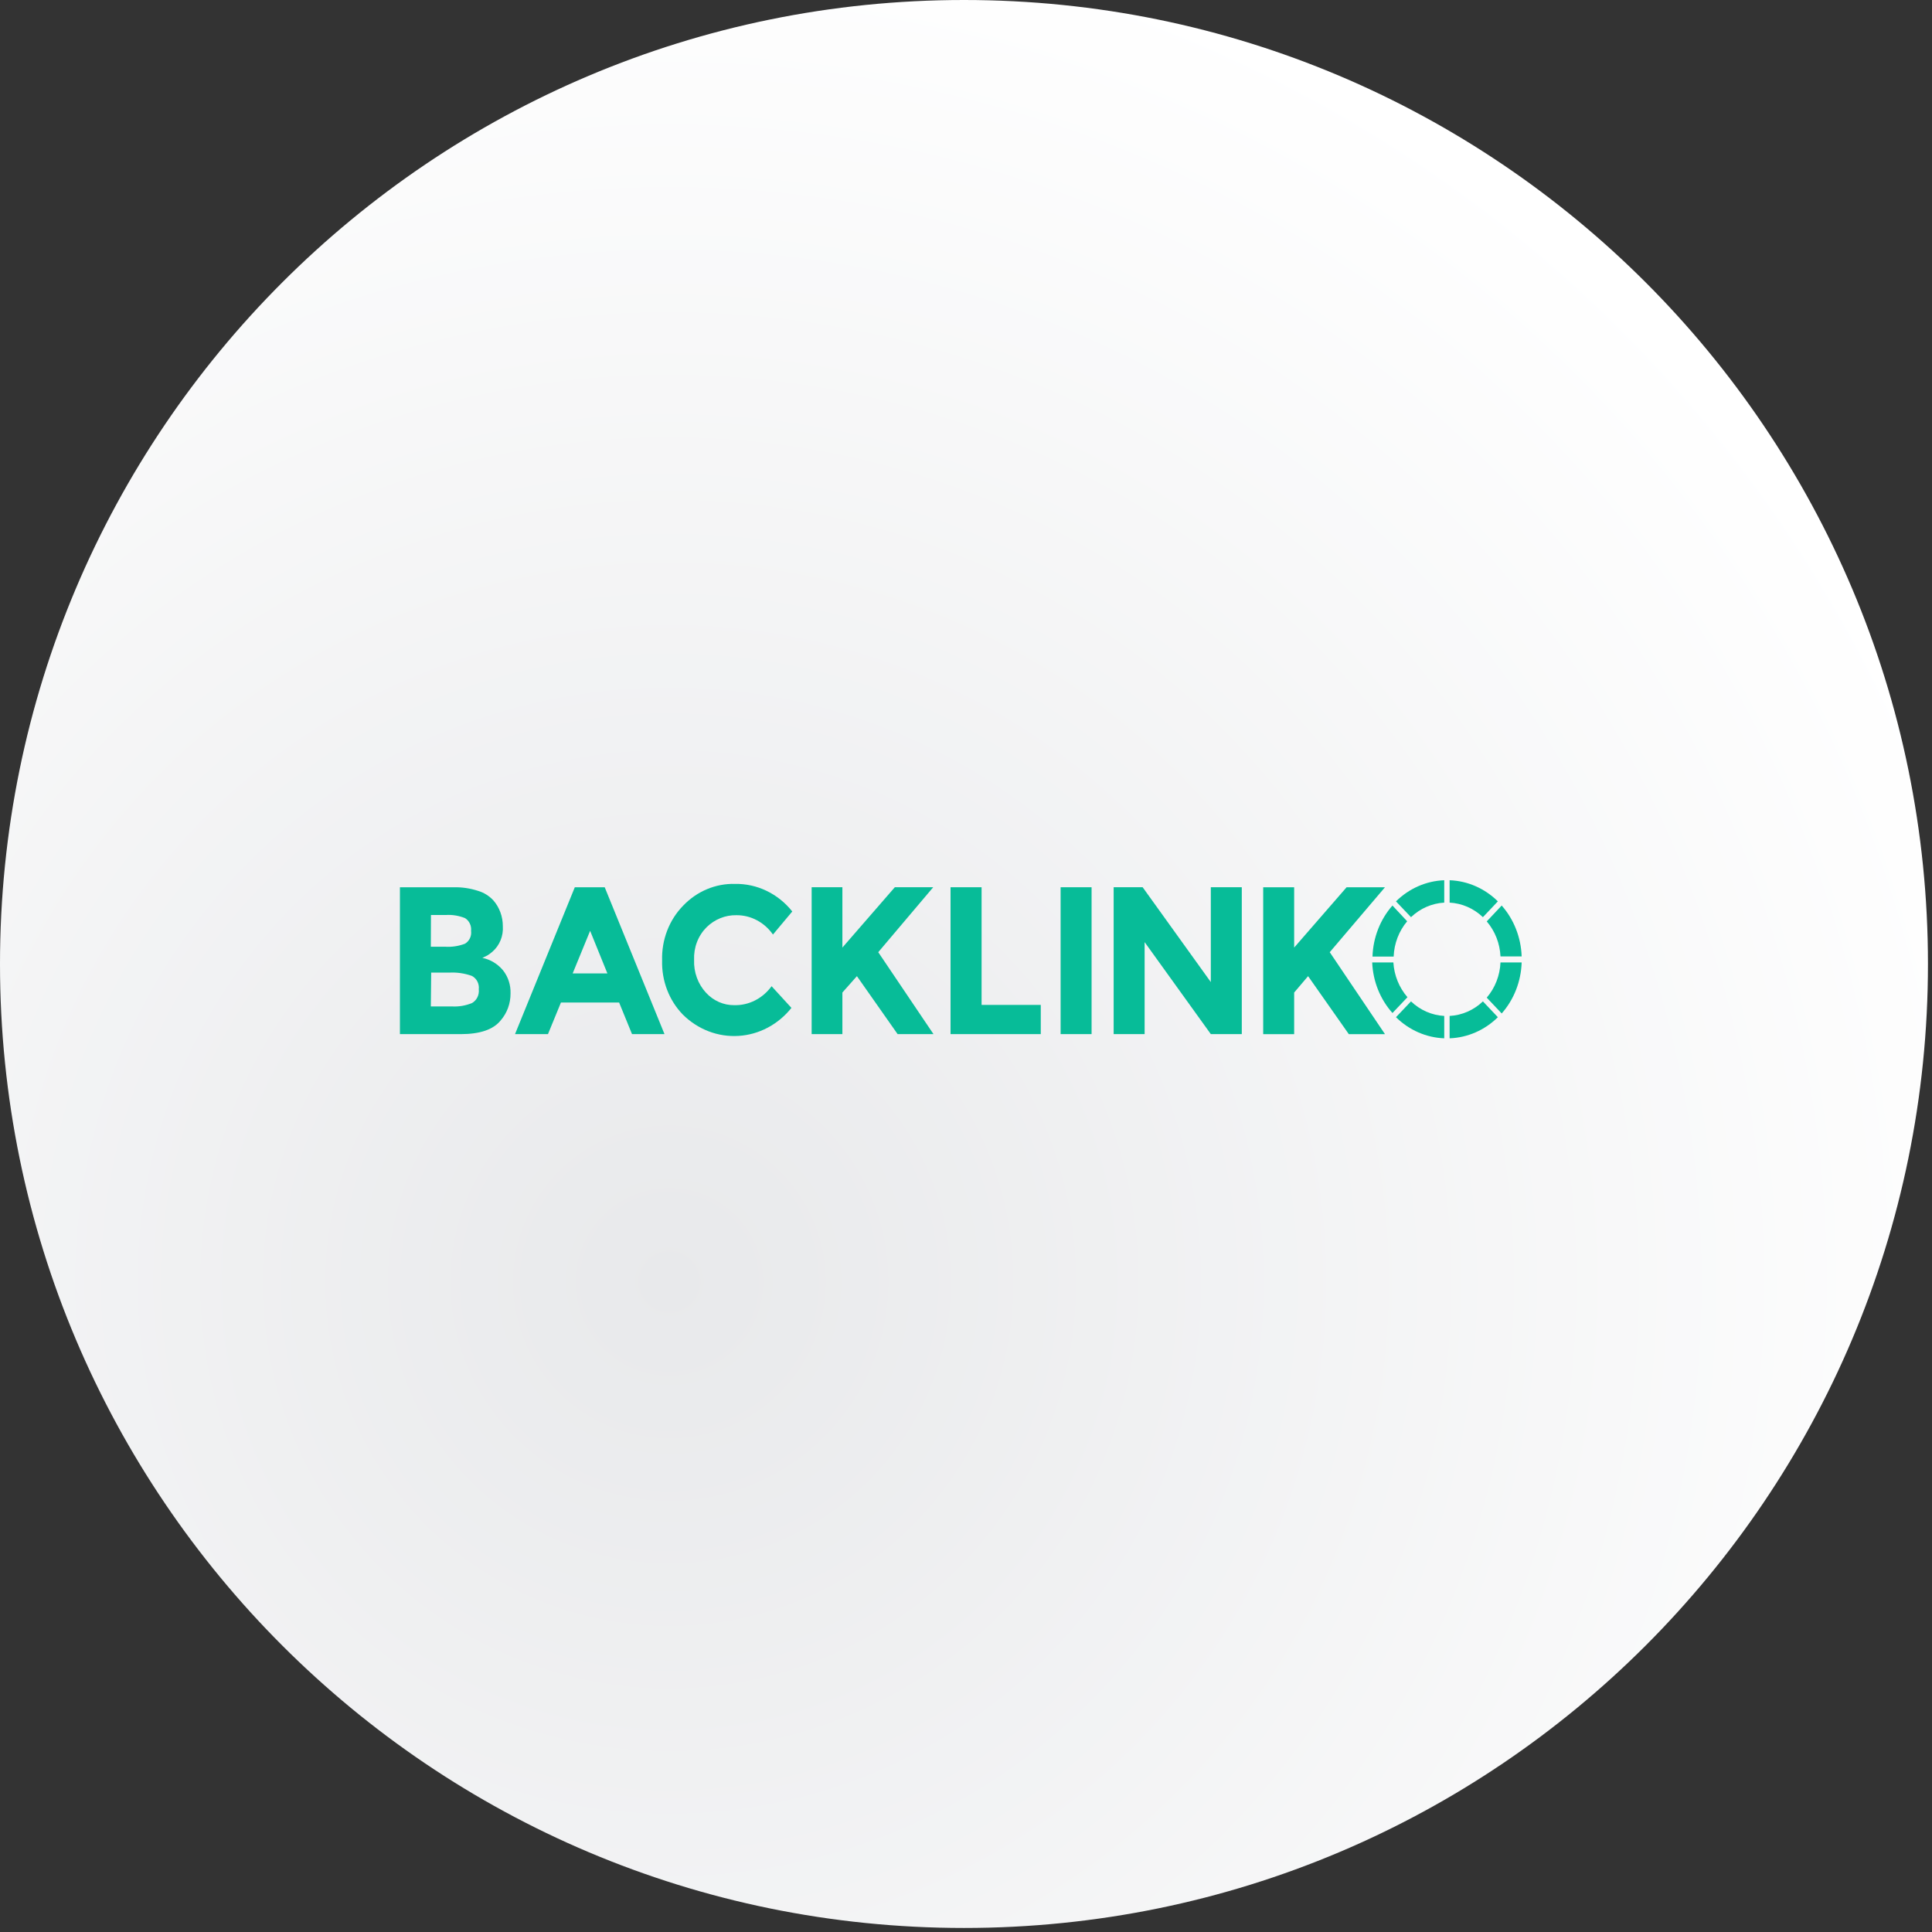 <svg xmlns="http://www.w3.org/2000/svg" width="110" height="110" viewBox="0 0 110 110" fill="none"><rect x="0" y="0" width="110" height="110" fill="#333333" stroke="none"/><path d="M54.885 109.77C85.197 109.77 109.77 85.197 109.77 54.885C109.77 24.573 85.197 0 54.885 0C24.573 0 0 24.573 0 54.885C0 85.197 24.573 109.77 54.885 109.77Z" fill="url(#paint0_radial_6564_42006)"></path><g clip-path="url(#clip0_6564_42006)"><path fill-rule="evenodd" clip-rule="evenodd" d="M26.232 58.879H22.77V50.517H25.834C26.303 50.507 26.771 50.576 27.219 50.722C27.553 50.82 27.856 51.01 28.098 51.273C28.441 51.672 28.63 52.191 28.629 52.731C28.648 53.007 28.603 53.285 28.499 53.539C28.394 53.794 28.233 54.018 28.03 54.192C27.94 54.27 27.844 54.34 27.744 54.401C27.693 54.43 27.597 54.473 27.465 54.538C27.916 54.628 28.326 54.874 28.632 55.236C28.928 55.605 29.084 56.077 29.068 56.561C29.072 57.132 28.87 57.683 28.503 58.102C28.085 58.62 27.328 58.879 26.232 58.879ZM24.53 53.904H25.371C25.742 53.924 26.113 53.867 26.464 53.735C26.588 53.666 26.689 53.558 26.753 53.426C26.817 53.294 26.841 53.144 26.821 52.997C26.836 52.855 26.812 52.712 26.751 52.584C26.691 52.456 26.597 52.35 26.481 52.277C26.129 52.133 25.751 52.071 25.374 52.097H24.537L24.53 53.904ZM24.53 57.303H25.745C26.133 57.323 26.521 57.256 26.882 57.105C27.011 57.029 27.116 56.915 27.183 56.777C27.25 56.638 27.277 56.482 27.26 56.327C27.278 56.17 27.249 56.012 27.176 55.874C27.103 55.736 26.991 55.626 26.855 55.56C26.442 55.414 26.007 55.352 25.572 55.377H24.55L24.53 57.303ZM35.985 58.879L35.25 57.079H31.938L31.199 58.879H29.323L32.727 50.517H34.43L37.834 58.879H35.985ZM33.599 52.997L32.605 55.423H34.583L33.599 52.997Z" fill="#07BC98"></path><path fill-rule="evenodd" clip-rule="evenodd" d="M41.803 57.23C42.213 57.24 42.62 57.148 42.989 56.96C43.359 56.772 43.682 56.495 43.931 56.15L45.061 57.385C44.688 57.853 44.228 58.236 43.709 58.511C43.191 58.785 42.626 58.945 42.048 58.98C41.469 59.016 40.89 58.927 40.345 58.718C39.801 58.51 39.302 58.186 38.879 57.767C38.491 57.368 38.185 56.888 37.982 56.357C37.779 55.827 37.682 55.257 37.698 54.685C37.68 54.104 37.779 53.525 37.986 52.986C38.194 52.447 38.506 51.96 38.903 51.557C39.291 51.153 39.752 50.835 40.258 50.624C40.765 50.412 41.306 50.311 41.851 50.326C42.47 50.315 43.084 50.45 43.647 50.722C44.211 50.993 44.71 51.394 45.109 51.895L44.009 53.209C43.769 52.865 43.456 52.586 43.094 52.395C42.733 52.203 42.334 52.105 41.929 52.108C41.299 52.094 40.688 52.341 40.227 52.795C39.99 53.033 39.803 53.322 39.681 53.642C39.559 53.963 39.504 54.308 39.519 54.653C39.505 54.998 39.559 55.342 39.676 55.664C39.793 55.986 39.971 56.279 40.2 56.525C40.408 56.751 40.658 56.93 40.933 57.051C41.209 57.172 41.505 57.233 41.803 57.23ZM46.212 50.516H47.962V53.951L50.947 50.516H53.133L50.004 54.214C50.276 54.612 50.778 55.356 51.509 56.446C52.241 57.526 52.785 58.346 53.15 58.879H51.107L48.789 55.578L47.962 56.51V58.879H46.212V50.516Z" fill="#07BC98"></path><path fill-rule="evenodd" clip-rule="evenodd" d="M54.12 58.878V50.516H55.887V57.215H59.257V58.878H54.12Z" fill="#07BC98"></path><path fill-rule="evenodd" clip-rule="evenodd" d="M60.387 50.516H62.15V58.878H60.387V50.516Z" fill="#07BC98"></path><path fill-rule="evenodd" clip-rule="evenodd" d="M68.939 50.516H70.702V58.878H68.939L65.17 53.64V58.878H63.407V50.516H65.058L68.939 55.916V50.516Z" fill="#07BC98"></path><path fill-rule="evenodd" clip-rule="evenodd" d="M71.921 50.517H73.684V53.951L76.67 50.517H78.855L75.71 54.214C75.982 54.612 76.483 55.356 77.214 56.446C77.945 57.536 78.492 58.347 78.855 58.88H76.796L74.477 55.578L73.684 56.511V58.88H71.921V50.517ZM85.432 54.455H86.637C86.6 53.376 86.196 52.347 85.5 51.557L84.649 52.461C85.12 53.01 85.397 53.715 85.432 54.455ZM82.535 57.843V59.117C83.558 59.08 84.534 58.653 85.282 57.915L84.431 57.015C83.909 57.514 83.239 57.807 82.535 57.843ZM82.229 51.392V50.117C81.206 50.155 80.23 50.582 79.481 51.32L80.336 52.22C80.858 51.722 81.527 51.43 82.229 51.392ZM80.336 57.015L79.481 57.915C80.23 58.652 81.206 59.079 82.229 59.117V57.843C81.526 57.806 80.858 57.514 80.336 57.015Z" fill="#07BC98"></path><path fill-rule="evenodd" clip-rule="evenodd" d="M80.118 52.454L79.281 51.557C78.583 52.349 78.179 53.381 78.144 54.462H79.349C79.377 53.719 79.649 53.009 80.118 52.454ZM79.332 54.797H78.127C78.172 55.873 78.582 56.895 79.281 57.677L80.135 56.777C79.662 56.233 79.378 55.535 79.332 54.797ZM85.432 54.797C85.399 55.541 85.122 56.25 84.649 56.802L85.5 57.702C86.198 56.911 86.602 55.879 86.637 54.797H85.432ZM84.431 52.22L85.282 51.32C84.534 50.581 83.558 50.154 82.535 50.117V51.392C83.239 51.429 83.908 51.721 84.431 52.22Z" fill="#07BC98"></path></g><defs><radialGradient id="paint0_radial_6564_42006" cx="0" cy="0" r="1" gradientUnits="userSpaceOnUse" gradientTransform="translate(37.961 73.029) rotate(-42.61) scale(78.797)"><stop stop-color="#E8E9EB"></stop><stop offset="1" stop-color="white"></stop></radialGradient><clipPath id="clip0_6564_42006"><rect width="64" height="9" fill="white" transform="translate(22.77 50.117)"></rect></clipPath></defs></svg>